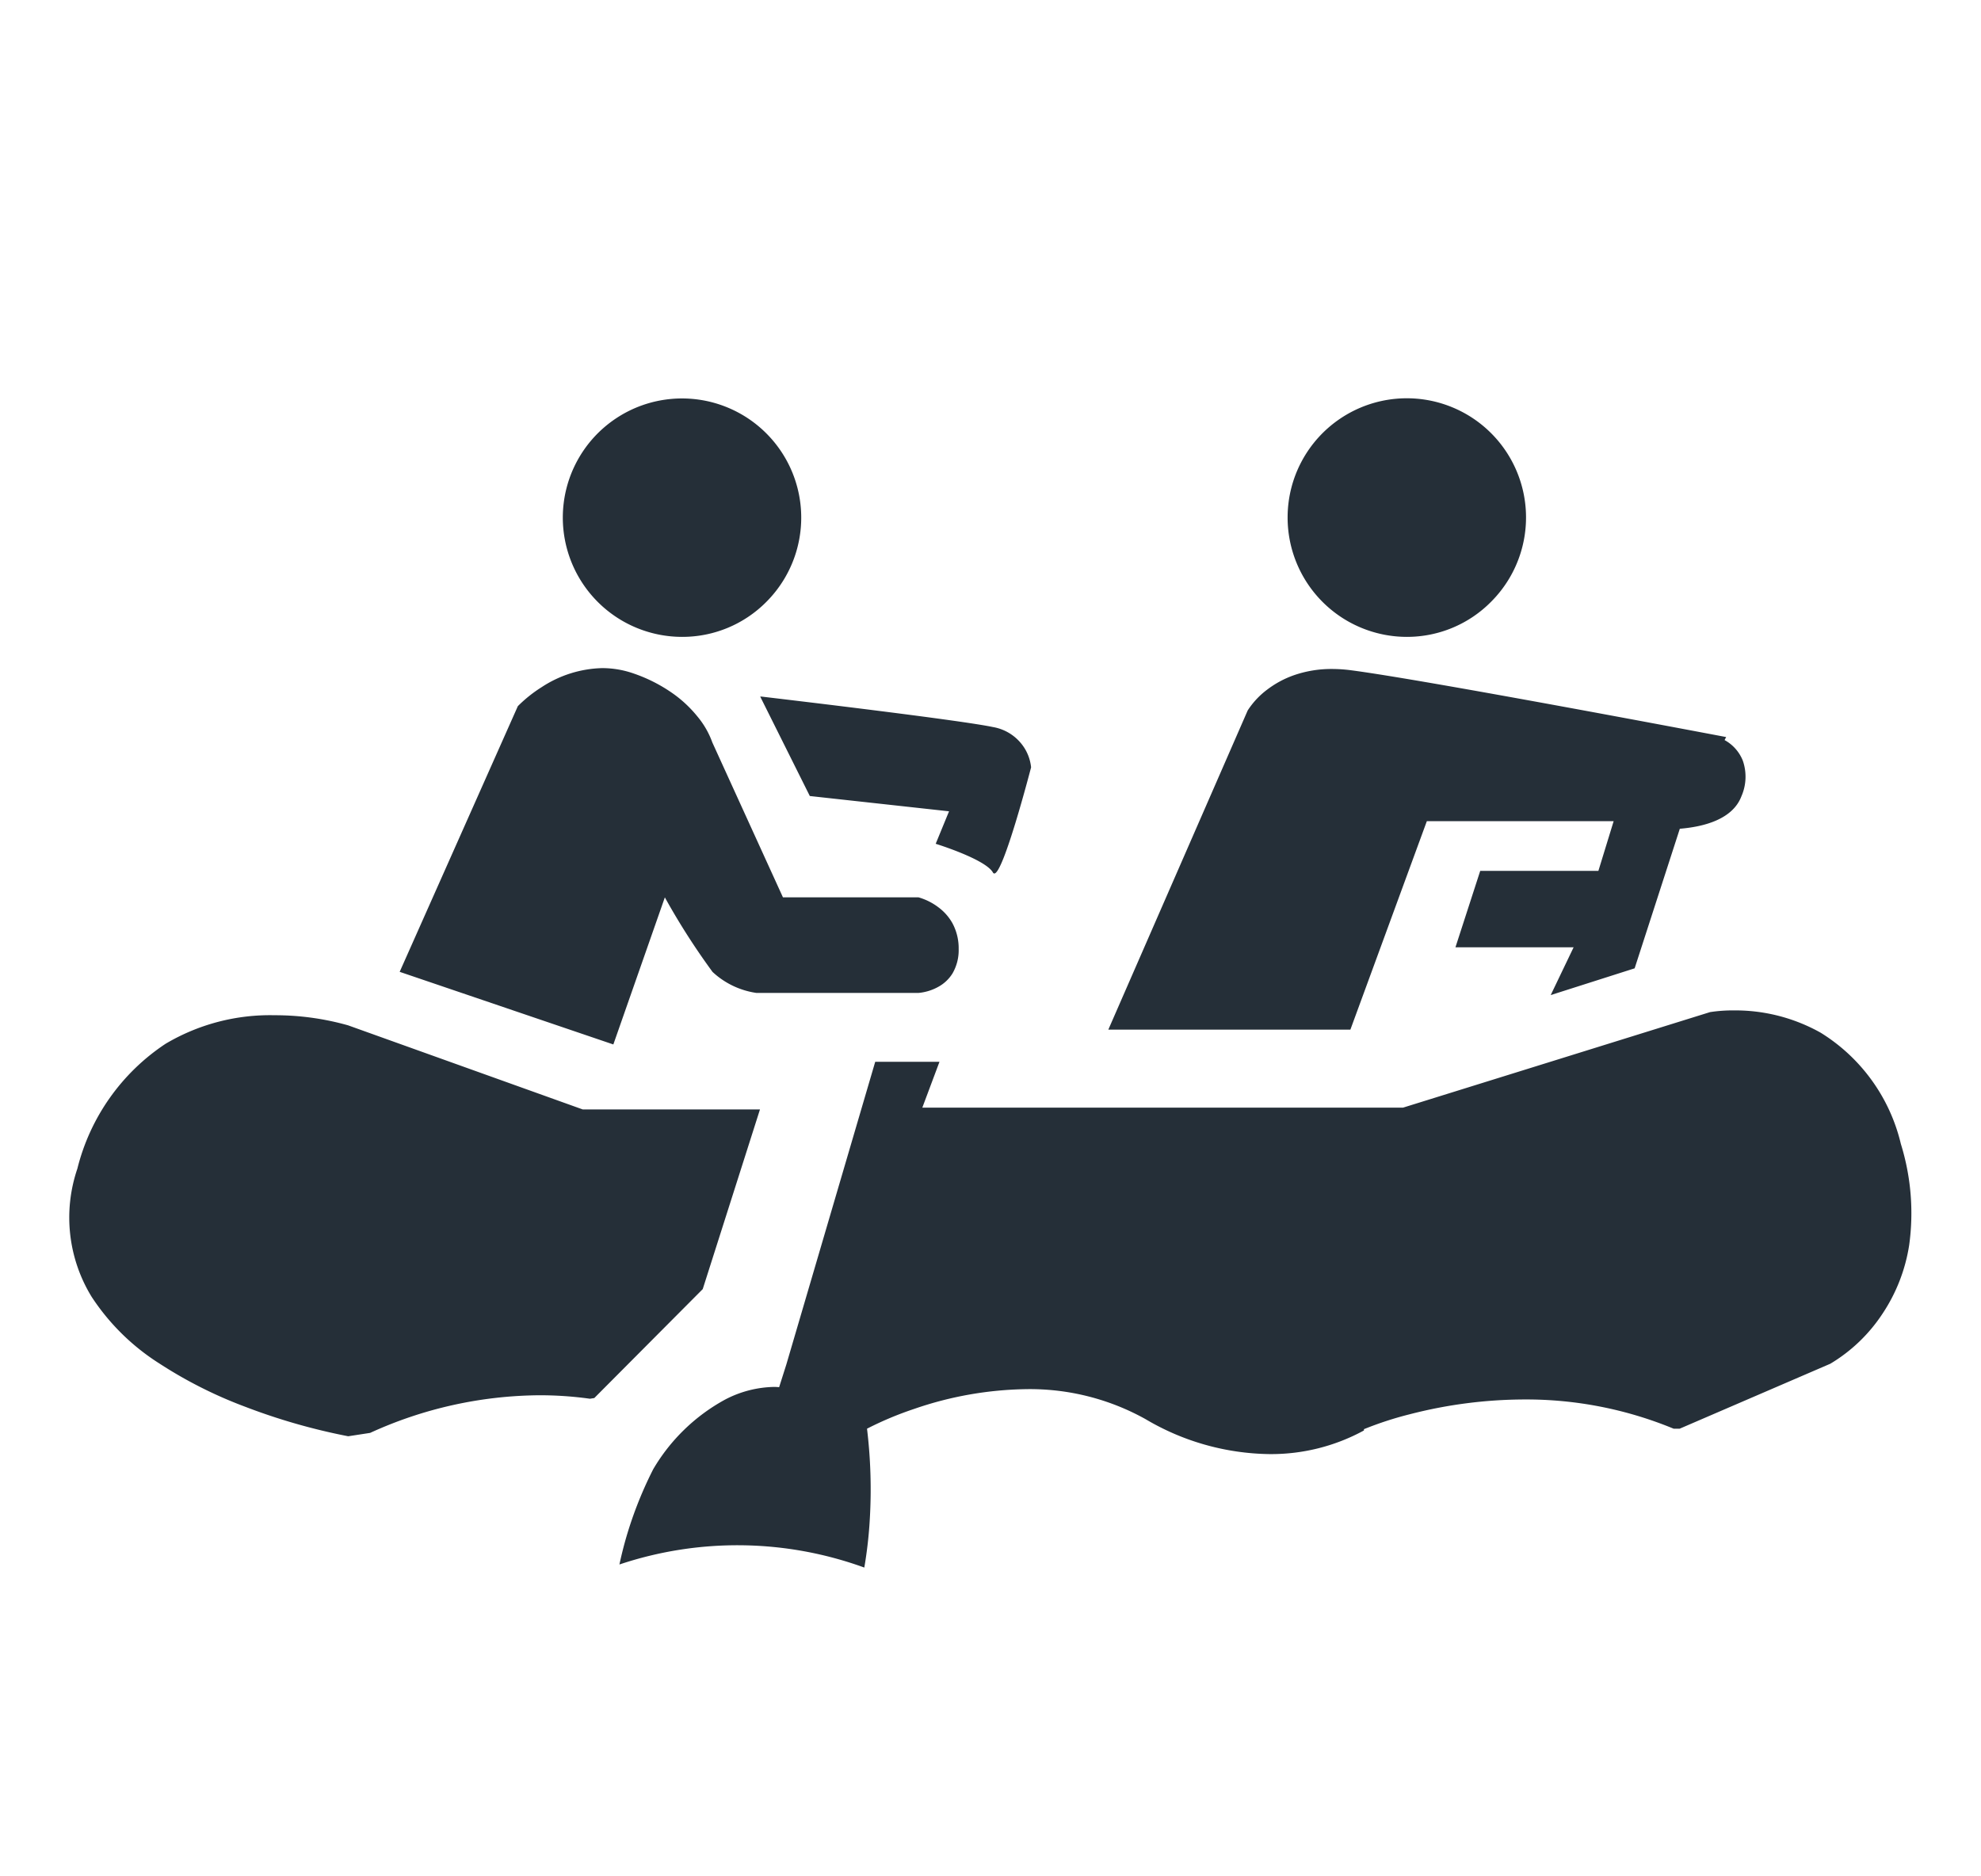 <svg xmlns="http://www.w3.org/2000/svg" xmlns:xlink="http://www.w3.org/1999/xlink" width="57" height="54" viewBox="0 0 57 54">
  <defs>
    <clipPath id="clip-Rafting_veca">
      <rect width="57" height="54"/>
    </clipPath>
  </defs>
  <g id="Rafting_veca" data-name="Rafting veca" clip-path="url(#clip-Rafting_veca)">
    <path id="Subtraction_9235" data-name="Subtraction 9235" d="M22.87,33.661h0a10.695,10.695,0,0,0-7.047-.089c.044-.207.095-.416.151-.622a11.294,11.294,0,0,1,.823-2.123,5.39,5.39,0,0,1,2.065-2,3.158,3.158,0,0,1,1.4-.365,1.387,1.387,0,0,1,.156.008l.208-.655,2.557-8.71h1.849l-.494,1.32h13.83l8.836-2.75a4.294,4.294,0,0,1,.683-.049,5.017,5.017,0,0,1,2.5.642,5.162,5.162,0,0,1,2.307,3.2,6.71,6.71,0,0,1,.239,2.915,4.91,4.91,0,0,1-.76,1.961,4.655,4.655,0,0,1-1.509,1.451l-4.336,1.87h-.17a11.1,11.1,0,0,0-4.311-.842,13.282,13.282,0,0,0-3.277.424,9.988,9.988,0,0,0-1.325.431v.037a5.574,5.574,0,0,1-2.732.68,7.161,7.161,0,0,1-3.552-1.006,6.832,6.832,0,0,0-3.423-.863,10.289,10.289,0,0,0-3.235.569,9.722,9.722,0,0,0-1.356.569v0a14.523,14.523,0,0,1,.082,2.57,12.4,12.4,0,0,1-.16,1.427ZM8.019,29.882h0a17.694,17.694,0,0,1-2.979-.855,12.612,12.612,0,0,1-2.449-1.236A6.457,6.457,0,0,1,.637,25.869a4.363,4.363,0,0,1-.411-3.688,6.064,6.064,0,0,1,2.539-3.595A5.89,5.89,0,0,1,5.9,17.765a7.735,7.735,0,0,1,2.117.291l6.75,2.42h5.1l-1.647,5.171L15.1,28.782l-.125.02a10.474,10.474,0,0,0-1.446-.1,11.881,11.881,0,0,0-4.879,1.083Zm7.629-11.276h0L9.5,16.516,12.9,8.87a3.892,3.892,0,0,1,.685-.547,3.312,3.312,0,0,1,1.742-.548,2.754,2.754,0,0,1,.92.16,4.475,4.475,0,0,1,1.139.588,3.518,3.518,0,0,1,.686.65,2.462,2.462,0,0,1,.425.743l2.031,4.456h3.9a1.74,1.74,0,0,1,.576.289,1.453,1.453,0,0,1,.4.454,1.52,1.52,0,0,1,.18.743,1.33,1.33,0,0,1-.18.708,1.1,1.1,0,0,1-.4.378,1.434,1.434,0,0,1-.576.179H19.764a2.339,2.339,0,0,1-1.262-.605,20.037,20.037,0,0,1-1.372-2.145ZM36.86,18.18H29.89L33.9,8.994a2.323,2.323,0,0,1,.561-.6,2.807,2.807,0,0,1,.754-.409A3.284,3.284,0,0,1,36.326,7.8a4.211,4.211,0,0,1,.533.035c2.086.268,10.453,1.857,10.808,1.924h0l-.045.087a1.168,1.168,0,0,1,.523.588,1.4,1.4,0,0,1-.039,1.03c-.255.672-1.1.879-1.772.934l-1.3,4.017-2.415.77.659-1.375h-3.4l.713-2.2h3.4l.439-1.43H39.055l-2.2,6ZM26.61,13.686a.049.049,0,0,1-.041-.03c-.218-.383-1.632-.821-1.646-.825l.384-.935-4.006-.44L19.874,8.595l.027,0,.014,0c.947.112,5.719.678,6.655.876a1.337,1.337,0,0,1,.94.66,1.3,1.3,0,0,1,.158.5C27.635,10.755,26.872,13.686,26.61,13.686Zm11.869-6.81a3.434,3.434,0,0,1-3.43-3.438A3.43,3.43,0,1,1,40.9,5.869,3.4,3.4,0,0,1,38.479,6.876Zm-20.855,0a3.434,3.434,0,0,1-3.43-3.438,3.43,3.43,0,1,1,5.856,2.431A3.4,3.4,0,0,1,17.624,6.876Z" transform="translate(2 11.453)" fill="#252f38"/>
  </g>
</svg>
